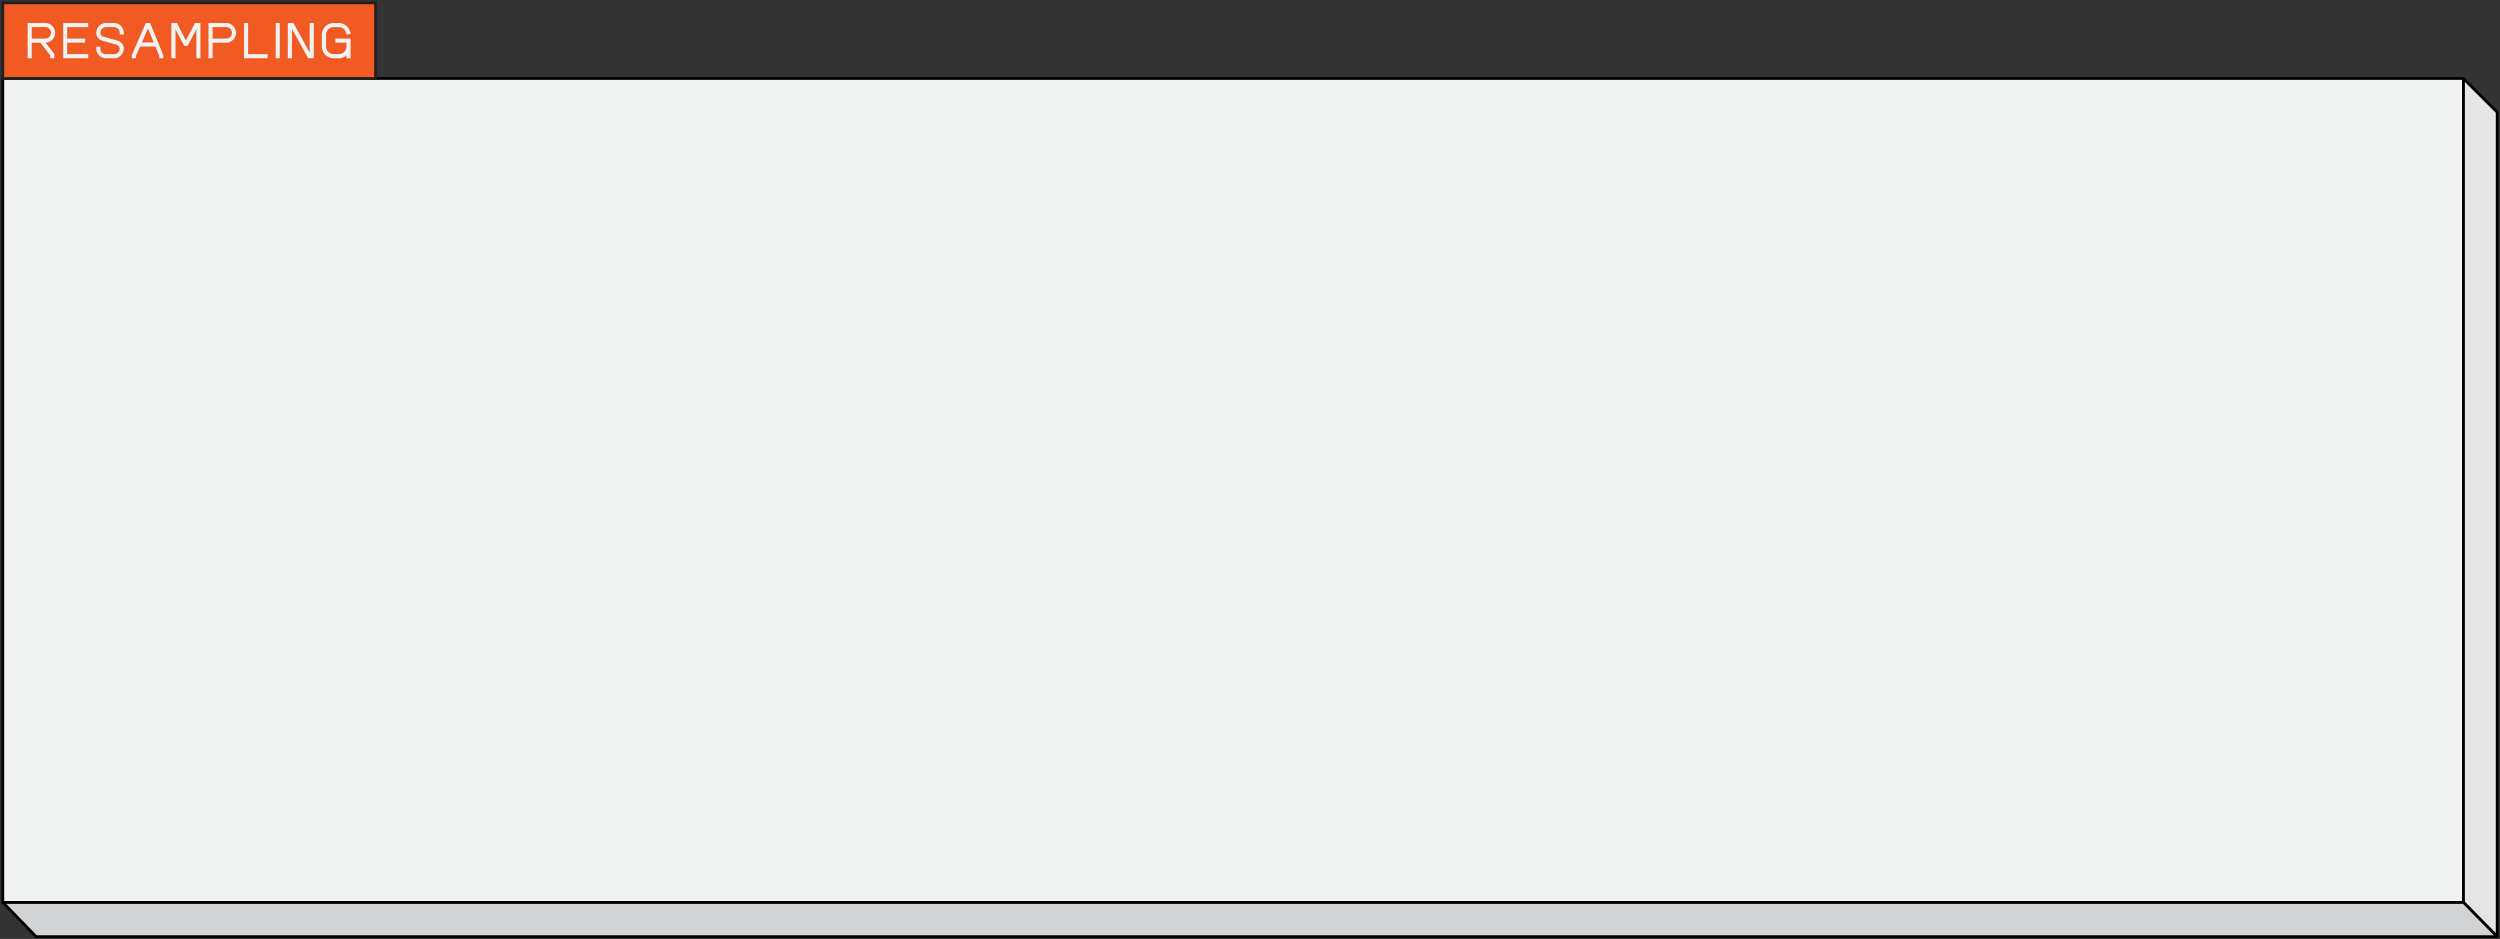 <svg xmlns="http://www.w3.org/2000/svg" width="892" height="335" fill="none"><rect width="100%" height="100%" fill="#333333" stroke="none"/><path fill="#F1F2F2" d="M1 28h878v294H1z"/><path stroke="#000" stroke-linejoin="round" d="M1 28h878v294H1z"/><path fill="#E5E5E5" stroke="#000" stroke-linejoin="round" d="M878.97 28.047 891 40.04v294.155l-12.03-12.161z"/><path fill="#D1D3D4" stroke="#000" stroke-linejoin="round" d="m1.05 322 11.832 12.195h878.116L879.002 322z"/><path fill="#F15A22" d="M1 1h133v27H1z"/><path stroke="#231F20" d="M1 1h133v27H1z"/><path fill="#F1F2F2" d="M119.637 13.78h5.454v7.02h-1.476v-1.026a4.32 4.32 0 0 1-2.754 1.026h-1.782a4.237 4.237 0 0 1-4.23-4.23v-4.14c0-2.34 1.908-4.23 4.23-4.23h1.782c1.17 0 2.286.504 3.114 1.35.486.54.828 1.296 1.026 2.016l.144.522-1.44.288-.144-.522c-.144-.504-.342-.936-.666-1.314a2.774 2.774 0 0 0-2.034-.864h-1.782a2.72 2.72 0 0 0-2.754 2.754v4.14a2.72 2.72 0 0 0 2.754 2.754h1.782a2.72 2.72 0 0 0 2.754-2.754v-1.35h-3.978zM111.964 8.2v12.6h-1.998l-5.796-10.53V20.8h-1.476V8.2h1.998l5.796 10.53V8.2zM98.38 20.8V8.2h1.44v12.6zM95.494 19.342V20.8H87.07V8.2h1.458v11.142zM80.689 8.2a3.526 3.526 0 0 1 3.51 3.51c0 1.944-1.584 3.528-3.51 3.528h-4.842V20.8h-1.458V8.2zm-4.842 5.562h4.842c1.152 0 2.052-.882 2.052-2.052 0-1.152-.9-2.052-2.052-2.052h-4.842zM71.513 8.2v12.6h-1.459V10.432l-3.078 5.922h-1.278l-3.077-5.922V20.8h-1.477V8.2h1.962l3.223 6.21 3.24-6.21zM58.271 19.648V20.8h-1.458v-.846l-1.368-3.348h-5.49l-1.44 3.348v.846H47.04v-1.152L52.025 8.2h1.53zm-7.65-4.5h4.212L52.8 10.126zM44.167 12.322H42.71v-.612c0-1.152-.9-2.052-2.052-2.052h-2.79c-1.152 0-2.052.9-2.052 2.052 0 .198.054.414.144.612.18.396.54.684 1.044.828l4.788 1.296c1.008.27 1.836.99 2.196 1.89.108.324.18.648.18.954a3.526 3.526 0 0 1-3.51 3.51h-2.79a3.526 3.526 0 0 1-3.51-3.51v-.612h1.458v.846c0 1.152.9 1.818 2.052 1.818h2.79c1.152 0 2.052-.9 2.052-2.052 0-.126-.036-.27-.09-.414-.198-.486-.63-.846-1.206-1.008l-4.806-1.314c-.9-.252-1.638-.846-1.98-1.62a3.01 3.01 0 0 1-.27-1.224 3.526 3.526 0 0 1 3.51-3.51h2.79a3.526 3.526 0 0 1 3.51 3.51zM23.977 9.676v4.104h6.408v1.44h-6.408v4.104h7.506V20.8h-8.946V8.2h8.946v1.476zM16.156 15.238h.108l3.131 4.014V20.8H17.92v-1.044l-3.51-4.518h-3.096V20.8H9.856V8.2h6.3a3.526 3.526 0 0 1 3.51 3.51c0 1.944-1.584 3.528-3.51 3.528m-4.842-1.476h4.842c1.152 0 2.052-.882 2.052-2.052 0-1.152-.9-2.052-2.052-2.052h-4.842z"/></svg>